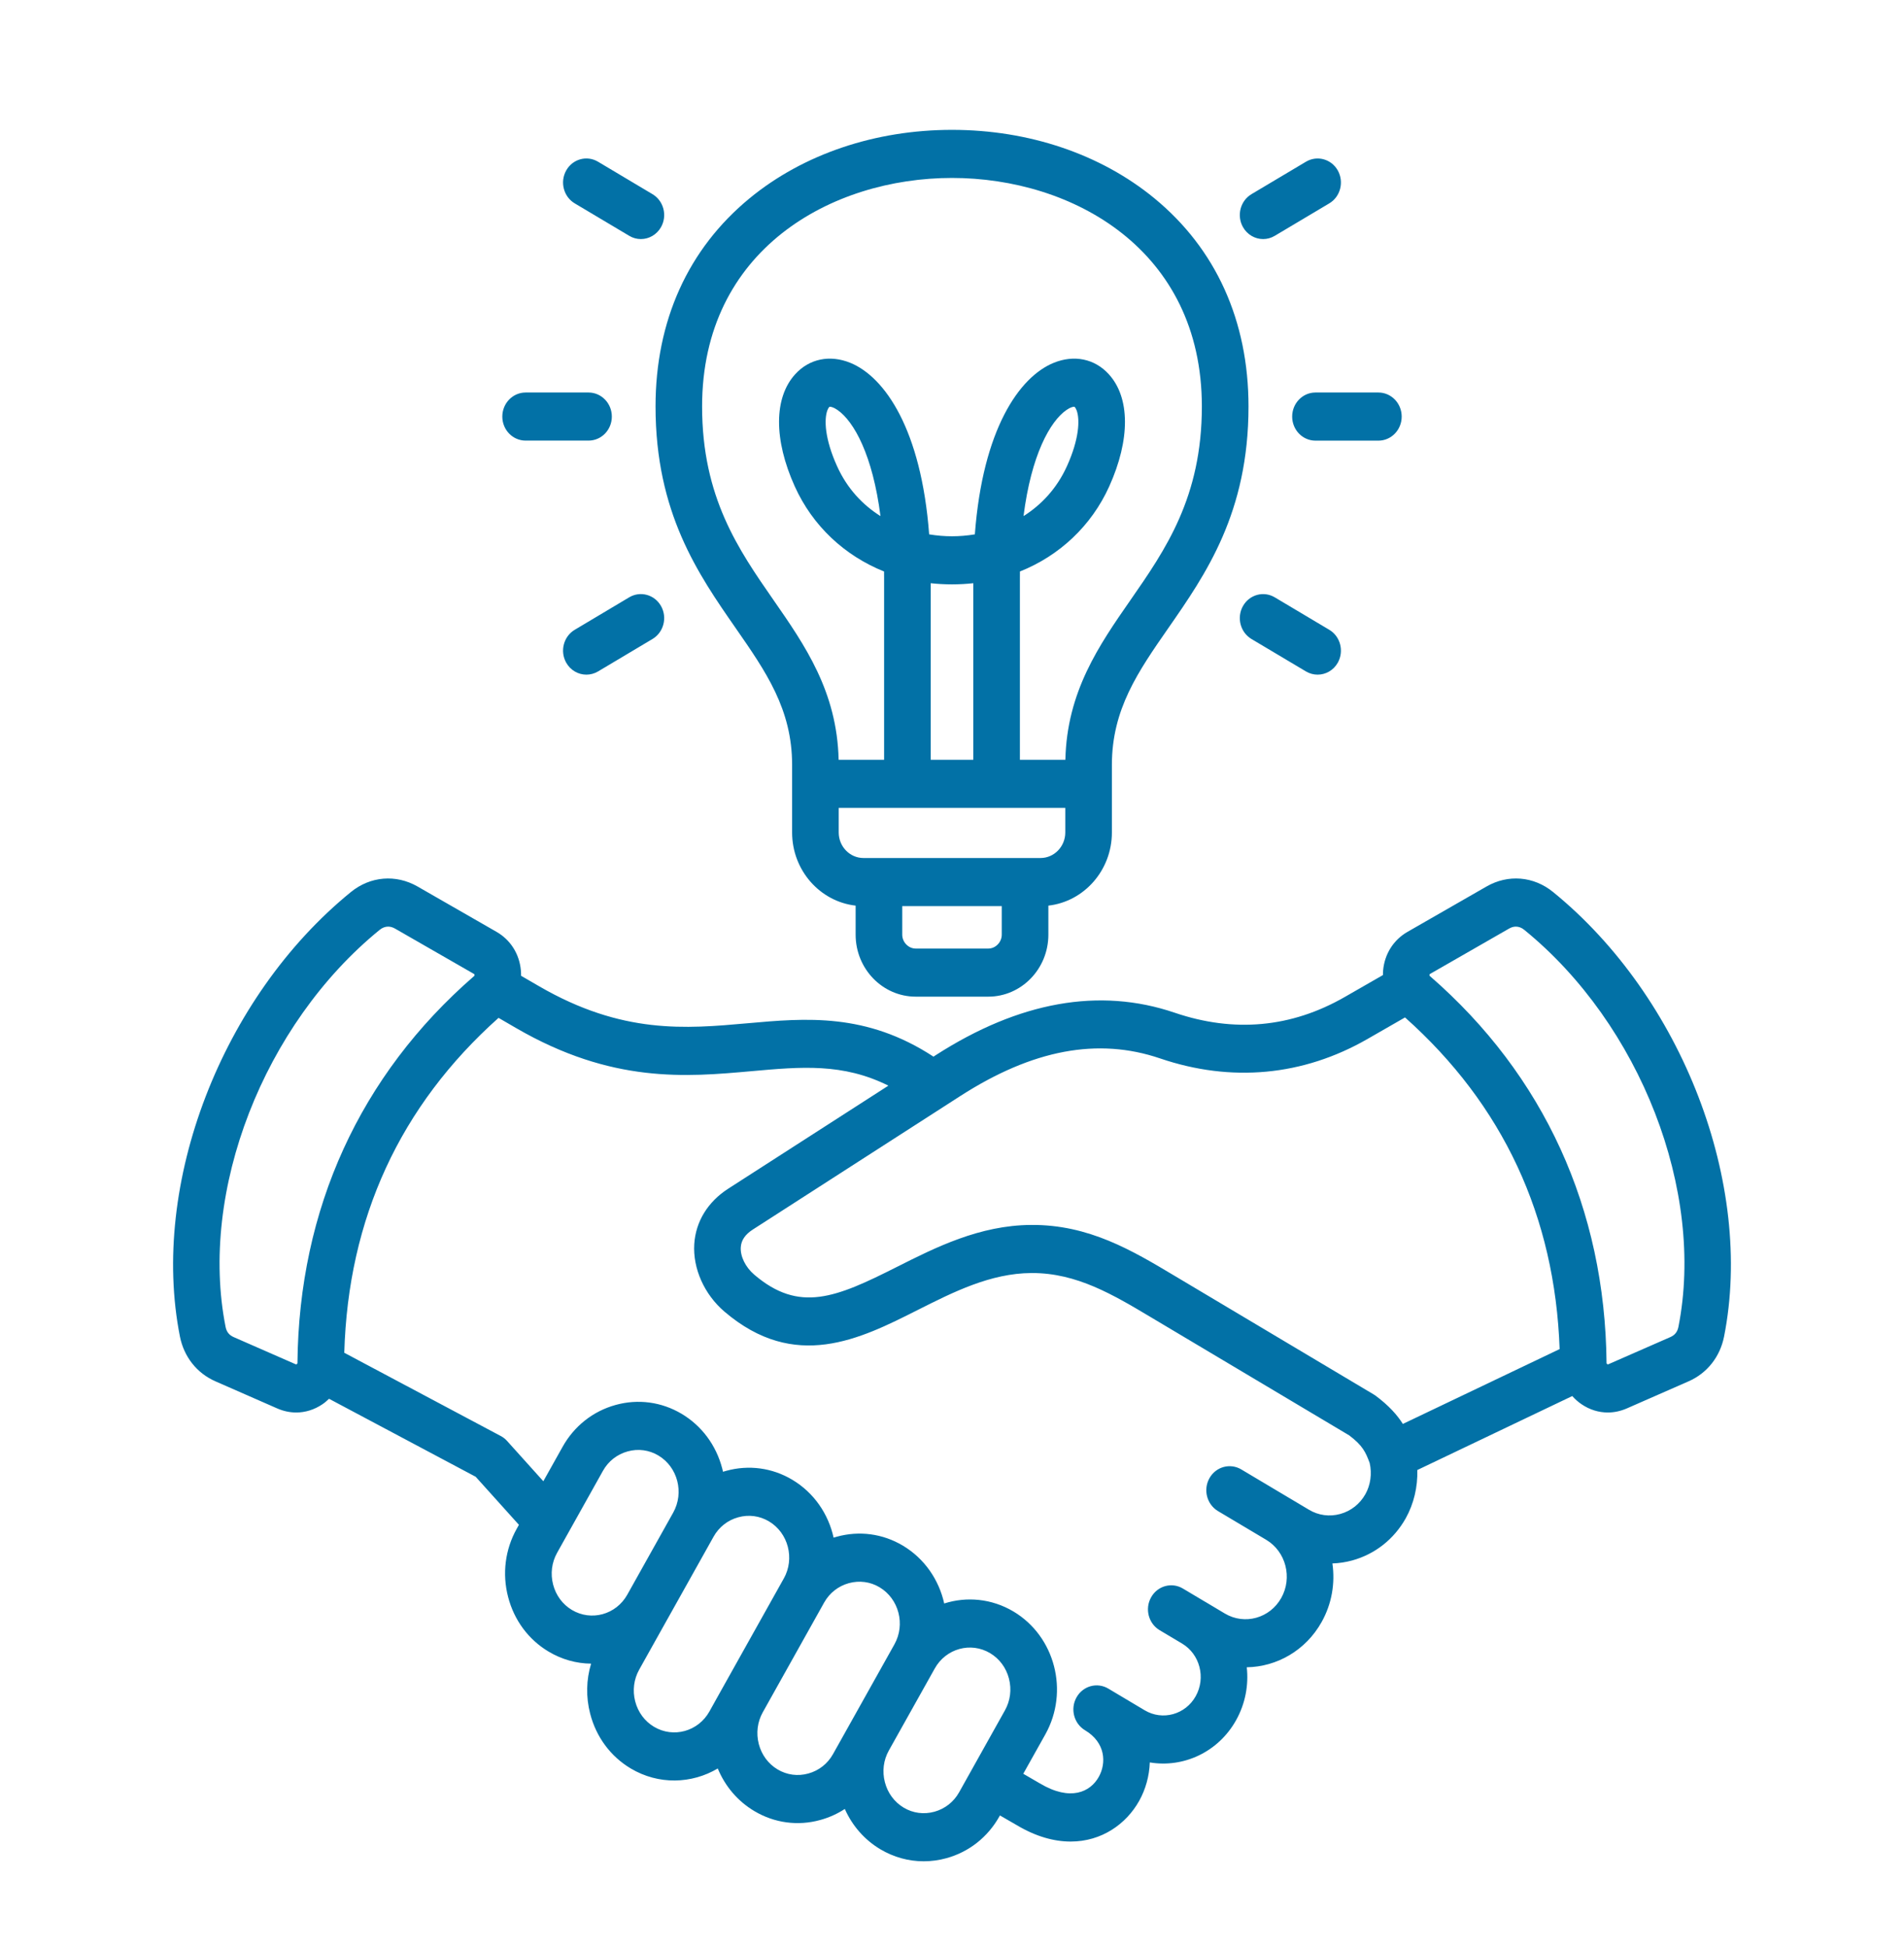 <svg width="44" height="45" viewBox="0 0 44 45" fill="none" xmlns="http://www.w3.org/2000/svg">
<path d="M35.891 20.608C35.442 20.242 34.851 20.193 34.351 20.481L32.528 21.527C32.204 21.712 31.998 22.037 31.963 22.416C31.959 22.453 31.959 22.49 31.959 22.526L31.074 23.034C29.841 23.741 28.519 23.863 27.146 23.396C25.411 22.806 23.553 23.137 21.624 24.377L21.572 24.411C20.017 23.394 18.623 23.519 17.271 23.64C15.849 23.767 14.379 23.899 12.454 22.782L12.042 22.543C12.042 22.501 12.041 22.459 12.037 22.416C12.002 22.036 11.796 21.712 11.473 21.527L9.649 20.48C9.149 20.194 8.558 20.242 8.109 20.608C5.122 23.038 3.461 27.357 4.158 30.877C4.251 31.347 4.551 31.725 4.979 31.912L6.409 32.539C6.551 32.601 6.699 32.632 6.845 32.632C7.055 32.632 7.263 32.568 7.449 32.443C7.506 32.405 7.556 32.361 7.604 32.315L10.993 34.117L11.992 35.227L11.941 35.318C11.673 35.797 11.602 36.357 11.742 36.894C11.881 37.431 12.214 37.88 12.678 38.156C12.981 38.337 13.318 38.431 13.66 38.434C13.547 38.806 13.538 39.205 13.639 39.593C13.778 40.13 14.111 40.578 14.575 40.855C15.219 41.239 15.985 41.213 16.587 40.856C16.757 41.269 17.05 41.613 17.432 41.84C17.895 42.116 18.438 42.19 18.959 42.045C19.162 41.989 19.352 41.903 19.523 41.791C19.696 42.181 19.98 42.505 20.345 42.723C20.654 42.906 20.997 43 21.345 43C21.521 43 21.698 42.976 21.873 42.928C22.394 42.784 22.828 42.441 23.096 41.962L23.108 41.941L23.498 42.166C23.944 42.432 24.364 42.544 24.742 42.544C25.461 42.544 26.027 42.137 26.325 41.605C26.473 41.341 26.56 41.032 26.571 40.716C27.344 40.846 28.151 40.482 28.565 39.741C28.78 39.357 28.857 38.928 28.812 38.518C29.503 38.507 30.172 38.133 30.542 37.472C30.78 37.047 30.856 36.571 30.791 36.119C30.945 36.114 31.099 36.091 31.252 36.049C31.777 35.904 32.215 35.558 32.486 35.075C32.673 34.739 32.764 34.35 32.753 33.961L36.334 32.252C36.397 32.323 36.469 32.388 36.551 32.443C36.736 32.568 36.944 32.632 37.155 32.632C37.301 32.632 37.449 32.601 37.592 32.539L39.021 31.912C39.449 31.725 39.749 31.347 39.842 30.877C40.539 27.357 38.878 23.038 35.891 20.608V20.608ZM6.859 31.513C6.846 31.522 6.844 31.523 6.829 31.516L5.4 30.89C5.295 30.844 5.236 30.769 5.213 30.654C4.593 27.523 6.091 23.665 8.776 21.48C8.836 21.432 8.902 21.407 8.969 21.407C9.021 21.407 9.074 21.422 9.126 21.451L10.949 22.498C10.959 22.503 10.962 22.507 10.962 22.507C10.962 22.507 10.964 22.512 10.965 22.523C10.966 22.535 10.965 22.539 10.965 22.539C10.965 22.539 10.963 22.544 10.954 22.551C8.319 24.839 6.908 27.929 6.874 31.486C6.873 31.503 6.873 31.504 6.859 31.513L6.859 31.513ZM13.217 37.194C13.002 37.066 12.847 36.857 12.782 36.607C12.717 36.356 12.75 36.096 12.874 35.874L13.934 33.979C14.058 33.757 14.261 33.598 14.504 33.531C14.747 33.463 14.999 33.497 15.214 33.625C15.662 33.892 15.815 34.484 15.557 34.945L14.496 36.841C14.238 37.302 13.664 37.46 13.217 37.194H13.217ZM16.394 39.539C16.136 40.001 15.561 40.159 15.114 39.893C14.899 39.765 14.744 39.556 14.679 39.306C14.614 39.055 14.647 38.795 14.771 38.573L15.409 37.432L15.428 37.398C15.429 37.397 15.429 37.397 15.43 37.396C15.43 37.396 15.43 37.396 15.43 37.395L16.49 35.501C16.49 35.501 16.49 35.501 16.49 35.501C16.614 35.279 16.816 35.12 17.059 35.053C17.303 34.985 17.555 35.019 17.77 35.147C18.217 35.413 18.371 36.006 18.113 36.467C18.113 36.467 18.113 36.468 18.113 36.468C18.113 36.468 18.112 36.468 18.112 36.468L16.622 39.13L16.394 39.539H16.394ZM18.68 40.972C18.437 41.04 18.185 41.006 17.97 40.878C17.755 40.75 17.6 40.541 17.535 40.291C17.47 40.04 17.503 39.78 17.627 39.558C17.752 39.336 19.047 37.02 19.047 37.02C19.171 36.8 19.373 36.642 19.615 36.575C19.858 36.508 20.111 36.541 20.325 36.669C20.773 36.936 20.927 37.528 20.669 37.989C20.669 37.989 20.669 37.99 20.668 37.99C20.668 37.99 20.668 37.99 20.668 37.991L19.473 40.126L19.25 40.524C19.126 40.746 18.924 40.905 18.68 40.972V40.972ZM22.164 41.407C22.04 41.628 21.837 41.788 21.594 41.855C21.351 41.922 21.099 41.889 20.884 41.761C20.669 41.632 20.514 41.424 20.449 41.173C20.384 40.923 20.416 40.662 20.541 40.44C20.541 40.44 20.541 40.44 20.541 40.44L21.602 38.545C21.86 38.084 22.434 37.925 22.881 38.192C23.096 38.32 23.251 38.528 23.316 38.779C23.381 39.029 23.348 39.29 23.224 39.512L22.164 41.407ZM31.553 34.519C31.426 34.745 31.221 34.907 30.973 34.976C30.726 35.044 30.469 35.01 30.25 34.879L29.8 34.611C29.799 34.611 29.799 34.611 29.799 34.61C29.799 34.61 29.798 34.61 29.798 34.61L28.685 33.947C28.427 33.794 28.098 33.884 27.949 34.15C27.8 34.416 27.889 34.755 28.146 34.909L29.261 35.573C29.716 35.844 29.872 36.447 29.609 36.916C29.346 37.386 28.762 37.547 28.307 37.277L27.858 37.009C27.857 37.009 27.856 37.008 27.855 37.008C27.854 37.007 27.336 36.699 27.336 36.699C27.079 36.545 26.749 36.636 26.601 36.902C26.452 37.167 26.54 37.507 26.798 37.661L27.317 37.97C27.729 38.215 27.87 38.761 27.632 39.186C27.395 39.611 26.866 39.757 26.454 39.512L25.613 39.011C25.355 38.857 25.026 38.948 24.877 39.214C24.728 39.48 24.817 39.819 25.074 39.973L25.076 39.974C25.549 40.257 25.571 40.73 25.392 41.05C25.197 41.399 24.738 41.622 24.031 41.201L23.647 40.978L24.157 40.068C24.712 39.075 24.381 37.802 23.42 37.229C22.915 36.929 22.336 36.88 21.82 37.044C21.699 36.5 21.368 36.008 20.864 35.707C20.4 35.431 19.858 35.358 19.336 35.502C19.312 35.509 19.288 35.516 19.264 35.523C19.144 34.979 18.813 34.486 18.308 34.185C17.845 33.909 17.302 33.836 16.781 33.98C16.756 33.987 16.732 33.994 16.708 34.001C16.702 33.976 16.696 33.95 16.69 33.925C16.55 33.388 16.217 32.94 15.753 32.663C15.289 32.387 14.746 32.313 14.225 32.458C13.704 32.602 13.27 32.945 13.002 33.423L12.556 34.22L11.718 33.289C11.676 33.242 11.626 33.203 11.57 33.174L7.956 31.252C8.045 28.149 9.244 25.548 11.521 23.515L11.926 23.75C14.141 25.035 15.854 24.882 17.364 24.747C18.521 24.643 19.479 24.558 20.53 25.081L16.829 27.461C16.357 27.765 16.078 28.219 16.044 28.739C16.008 29.304 16.275 29.903 16.741 30.301C18.371 31.693 19.875 30.936 21.201 30.267C22.032 29.848 22.891 29.415 23.834 29.41H23.854C24.885 29.41 25.722 29.909 26.608 30.438L31.18 33.161C31.493 33.398 31.558 33.547 31.652 33.798C31.708 34.044 31.673 34.306 31.553 34.519L31.553 34.519ZM31.742 32.213L27.147 29.476C26.171 28.893 25.163 28.288 23.828 28.299C22.638 28.306 21.623 28.817 20.728 29.268C19.319 29.979 18.471 30.337 17.428 29.446C17.227 29.273 17.105 29.025 17.119 28.814C17.129 28.652 17.221 28.518 17.399 28.404L22.193 25.32C23.862 24.247 25.372 23.963 26.809 24.452C28.456 25.012 30.112 24.857 31.598 24.005L32.469 23.505C34.732 25.522 35.933 28.097 36.042 31.167L32.419 32.896C32.291 32.693 32.101 32.476 31.788 32.243C31.773 32.232 31.758 32.222 31.742 32.213H31.742ZM38.787 30.654C38.764 30.769 38.705 30.844 38.6 30.89L37.171 31.516C37.155 31.523 37.155 31.523 37.141 31.513C37.127 31.504 37.127 31.503 37.126 31.486C37.092 27.929 35.681 24.84 33.046 22.551C33.038 22.545 33.036 22.54 33.035 22.54C33.035 22.538 33.034 22.533 33.035 22.523C33.036 22.513 33.038 22.508 33.038 22.507C33.039 22.506 33.043 22.503 33.051 22.498L34.874 21.452C34.926 21.422 34.979 21.407 35.031 21.407C35.098 21.407 35.164 21.432 35.224 21.481C37.909 23.665 39.407 27.523 38.787 30.654L38.787 30.654ZM17.002 14.512C17.701 15.518 18.305 16.387 18.305 17.67V19.232C18.305 20.107 18.949 20.829 19.773 20.922V21.593C19.773 22.383 20.396 23.025 21.162 23.025H22.838C23.604 23.025 24.227 22.383 24.227 21.593V20.922C25.051 20.829 25.695 20.107 25.695 19.232V17.67C25.695 16.387 26.299 15.518 26.998 14.512C27.867 13.262 28.852 11.845 28.852 9.39C28.852 7.412 28.099 5.749 26.676 4.58C25.436 3.561 23.775 3 22 3C20.225 3 18.564 3.561 17.324 4.58C15.901 5.749 15.149 7.412 15.149 9.39C15.149 11.845 16.133 13.262 17.002 14.512ZM22.838 21.914H21.162C20.993 21.914 20.85 21.767 20.85 21.593V20.933H23.15V21.593C23.15 21.767 23.007 21.914 22.838 21.914ZM24.045 19.822H19.954C19.639 19.822 19.382 19.557 19.382 19.232V18.664H24.618V19.232C24.618 19.557 24.361 19.822 24.045 19.822ZM22.492 17.553H21.508V13.473C21.831 13.509 22.169 13.509 22.492 13.473V17.553ZM22 4.111C24.781 4.111 27.774 5.763 27.774 9.39C27.774 11.488 26.935 12.696 26.123 13.865C25.401 14.904 24.655 15.978 24.62 17.553H23.569V13.347C23.569 13.299 23.569 13.251 23.57 13.203C24.482 12.838 25.22 12.151 25.633 11.238C26.122 10.155 26.118 9.186 25.622 8.644C25.296 8.287 24.82 8.19 24.348 8.383C23.553 8.709 22.711 9.92 22.528 12.345C22.347 12.375 22.169 12.389 22 12.389C21.831 12.389 21.653 12.375 21.472 12.345C21.289 9.92 20.447 8.709 19.652 8.383C19.18 8.19 18.703 8.287 18.378 8.644C17.882 9.186 17.878 10.155 18.367 11.238C18.78 12.151 19.518 12.837 20.43 13.203C20.431 13.251 20.431 13.299 20.431 13.347V17.553H19.38C19.345 15.978 18.599 14.904 17.877 13.865C17.065 12.696 16.225 11.488 16.225 9.39C16.225 5.763 19.219 4.111 22 4.111ZM23.653 11.923C23.831 10.518 24.264 9.733 24.648 9.47C24.738 9.408 24.797 9.397 24.82 9.397C24.825 9.397 24.829 9.398 24.83 9.398C24.835 9.4 24.858 9.422 24.881 9.483C24.958 9.693 24.94 10.142 24.657 10.768C24.42 11.291 24.06 11.666 23.653 11.923ZM20.347 11.923C19.939 11.666 19.579 11.291 19.343 10.768C19.06 10.141 19.042 9.693 19.119 9.482C19.142 9.422 19.165 9.4 19.169 9.398C19.171 9.398 19.174 9.397 19.18 9.397C19.203 9.397 19.262 9.408 19.352 9.47C19.735 9.733 20.168 10.518 20.347 11.923ZM28.723 5.245C28.575 4.979 28.663 4.64 28.92 4.486L30.18 3.736C30.438 3.583 30.767 3.673 30.916 3.939C31.064 4.205 30.976 4.545 30.719 4.698L29.459 5.448C29.374 5.499 29.282 5.523 29.19 5.523C29.004 5.523 28.823 5.423 28.723 5.245ZM30.399 9.068H31.854C32.151 9.068 32.392 9.317 32.392 9.624C32.392 9.931 32.151 10.18 31.854 10.18H30.399C30.102 10.18 29.861 9.931 29.861 9.624C29.861 9.317 30.102 9.068 30.399 9.068ZM30.719 14.55C30.976 14.703 31.064 15.043 30.916 15.309C30.816 15.487 30.635 15.586 30.449 15.586C30.358 15.586 30.265 15.562 30.18 15.512L28.92 14.762C28.663 14.608 28.575 14.268 28.723 14.003C28.872 13.737 29.201 13.646 29.459 13.8L30.719 14.55V14.55ZM13.084 3.939C13.233 3.673 13.562 3.582 13.82 3.736L15.079 4.486C15.337 4.64 15.425 4.979 15.277 5.245C15.177 5.423 14.996 5.523 14.81 5.523C14.718 5.523 14.626 5.499 14.541 5.448L13.281 4.698C13.024 4.545 12.935 4.205 13.084 3.939ZM11.608 9.624C11.608 9.317 11.849 9.068 12.146 9.068H13.601C13.898 9.068 14.139 9.317 14.139 9.624C14.139 9.931 13.898 10.179 13.601 10.179H12.146C11.849 10.179 11.608 9.931 11.608 9.624ZM15.277 14.003C15.425 14.268 15.337 14.608 15.079 14.762L13.82 15.512C13.735 15.562 13.642 15.586 13.551 15.586C13.365 15.586 13.184 15.487 13.084 15.309C12.935 15.043 13.024 14.703 13.281 14.55L14.541 13.799C14.799 13.646 15.128 13.737 15.277 14.003V14.003Z" fill="#0271A6"/>
</svg>
